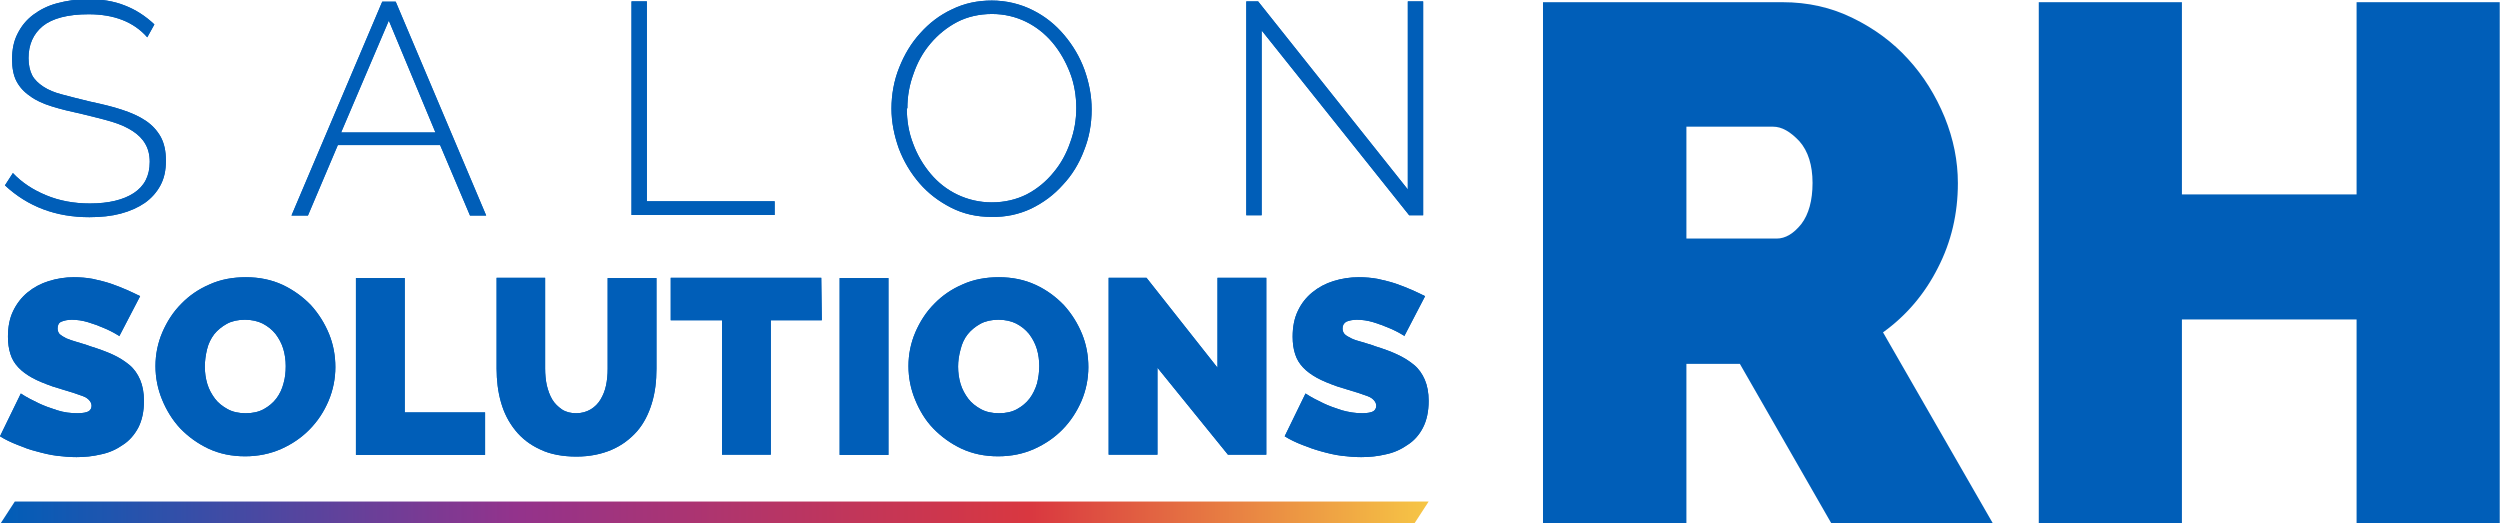 <?xml version="1.0" encoding="utf-8"?>
<!-- Generator: Adobe Illustrator 19.0.0, SVG Export Plug-In . SVG Version: 6.00 Build 0)  -->
<svg version="1.1" id="uuid-5315d4a0-1733-4526-9501-a1633819de8a"
	 xmlns="http://www.w3.org/2000/svg" xmlns:xlink="http://www.w3.org/1999/xlink" x="0px" y="0px" viewBox="318.2 302 911.7 190.9"
	 style="enable-background:new 318.2 302 911.7 190.9;" xml:space="preserve">
<style type="text/css">
	.st0{fill:#005EB8;}
	.st1{fill:url(#SVGID_1_);}
</style>
<g>
	<path class="st0" d="M880.9,492.9V302.8h87.3c9.3,0,17.8,1.9,25.7,5.8c7.8,3.8,14.6,8.8,20.2,15c5.6,6.1,10,13.2,13.3,21.2
		c3.2,7.9,4.8,15.9,4.8,24c0,11.1-2.4,21.4-7.3,30.9c-4.8,9.5-11.5,17.4-20,23.5l40.2,69.9h-58.9l-33.5-58.4h-19.5v58.4L880.9,492.9
		L880.9,492.9L880.9,492.9z M933.2,389h32.9c3.2,0,6.2-1.8,9-5.3c2.7-3.5,4.1-8.6,4.1-15s-1.6-11.6-4.8-15.2
		c-3.3-3.5-6.4-5.3-9.6-5.3h-31.6L933.2,389L933.2,389z"/>
	<path class="st0" d="M1229.8,302.8v190.1h-52.2v-74.4h-63.7v74.4h-52.2V302.8h52.2v70.1h63.7v-70.1H1229.8z"/>
</g>
<linearGradient id="SVGID_1_" gradientUnits="userSpaceOnUse" x1="318.36" y1="308.975" x2="839.2" y2="308.975" gradientTransform="matrix(1 0 0 -1 0 797.88)">
	<stop  offset="0" style="stop-color:#005EB8"/>
	<stop  offset="0.36" style="stop-color:#93338C"/>
	<stop  offset="0.72" style="stop-color:#D93740"/>
	<stop  offset="1" style="stop-color:#F6C645"/>
</linearGradient>
<path class="st1" d="M318.4,492.9l5.2-8h515.6l-5.2,8H318.4z"/>
<g>
	<g>
		<path class="st0" d="M361.5,424.4c-1.8-1.1-3.7-2.1-5.7-2.9c-1.6-0.7-3.5-1.4-5.5-2c-2-0.6-4-0.9-5.9-0.9c-1.6,0-2.8,0.3-3.8,0.7
			s-1.4,1.3-1.4,2.5c0,0.8,0.3,1.6,0.8,2.1c0.6,0.5,1.4,1,2.4,1.5c1,0.4,2.3,0.9,3.8,1.3c1.5,0.5,3.2,0.9,5,1.6
			c2.9,0.9,5.7,1.9,8.1,3c2.4,1.1,4.4,2.4,6.1,3.8s3,3.3,3.9,5.4c0.9,2.1,1.4,4.7,1.4,7.7c0,3.8-0.7,7.1-2.1,9.8
			c-1.4,2.6-3.3,4.8-5.7,6.3c-2.3,1.6-4.9,2.8-7.9,3.4c-2.9,0.7-5.9,1-8.9,1c-2.4,0-4.8-0.2-7.2-0.5s-4.9-0.9-7.4-1.6
			c-2.5-0.6-4.8-1.5-7-2.4c-2.3-0.9-4.4-1.9-6.3-3.1l7.6-15.6c2.1,1.4,4.3,2.5,6.6,3.6c1.9,0.9,4.1,1.7,6.6,2.5s4.9,1.1,7.5,1.1
			c1.9,0,3.3-0.3,4-0.7s1.1-1.2,1.1-2c0-0.9-0.4-1.6-1.1-2.3s-1.8-1.2-3.1-1.6c-1.4-0.5-2.8-1-4.6-1.5c-1.7-0.5-3.6-1.1-5.5-1.7
			c-2.8-1-5.3-2-7.3-3.1s-3.8-2.4-5.1-3.8c-1.4-1.5-2.3-3-2.9-4.9s-0.9-3.9-0.9-6.3c0-3.6,0.6-6.7,1.9-9.4s3.1-5,5.3-6.8
			c2.2-1.8,4.8-3.2,7.7-4.1c2.9-0.9,6-1.4,9.1-1.4c2.4,0,4.7,0.2,6.9,0.6c2.2,0.5,4.4,1,6.5,1.7c2.1,0.7,4,1.5,5.9,2.3
			c1.8,0.8,3.5,1.6,4.9,2.3l-7.6,14.6L361.5,424.4L361.5,424.4z"/>
		<path class="st0" d="M407.6,468.4c-4.9,0-9.3-0.9-13.4-2.8c-4-1.9-7.4-4.4-10.3-7.4c-2.8-3-5-6.6-6.6-10.5
			c-1.6-3.9-2.4-8-2.4-12.2s0.8-8.3,2.5-12.3c1.7-3.9,3.9-7.4,6.9-10.4c2.9-3,6.4-5.4,10.4-7.1c4-1.8,8.4-2.6,13.2-2.6
			s9.3,0.9,13.4,2.8c4,1.9,7.4,4.4,10.3,7.4c2.8,3.1,5,6.6,6.6,10.5s2.3,8,2.3,12.1s-0.8,8.3-2.5,12.3s-3.9,7.3-6.8,10.3
			c-2.9,3-6.4,5.4-10.4,7.2C416.7,467.5,412.3,468.4,407.6,468.4L407.6,468.4z M392.9,435.7c0,2.2,0.3,4.3,0.9,6.3
			c0.6,2,1.6,3.8,2.8,5.4s2.8,2.8,4.6,3.8c1.8,1,4,1.5,6.6,1.5s4.8-0.5,6.6-1.5c1.8-1,3.4-2.3,4.6-3.9s2.1-3.5,2.6-5.5
			c0.6-2.1,0.8-4.1,0.8-6.3s-0.3-4.3-0.9-6.3c-0.6-2-1.6-3.8-2.8-5.4c-1.3-1.6-2.8-2.8-4.7-3.8c-1.8-0.9-4-1.4-6.5-1.4
			c-2.5,0-4.8,0.5-6.6,1.5c-1.8,1-3.4,2.3-4.6,3.8c-1.2,1.6-2.1,3.4-2.6,5.5S392.9,433.6,392.9,435.7L392.9,435.7z"/>
		<path class="st0" d="M448,467.9v-64.5h17.8v49h29.3v15.5H448L448,467.9z"/>
		<path class="st0" d="M528.3,452.7c2,0,3.8-0.5,5.3-1.4s2.7-2.1,3.6-3.6s1.6-3.2,2-5.1s0.6-3.9,0.6-6.1v-33.1h17.8v33.1
			c0,4.5-0.5,8.7-1.7,12.6s-2.9,7.3-5.4,10.2c-2.5,2.8-5.5,5.1-9.2,6.7c-3.7,1.6-8,2.5-12.9,2.5c-4.9,0-9.5-0.8-13.2-2.6
			c-3.7-1.7-6.7-4-9.1-7s-4.1-6.3-5.2-10.2c-1.1-3.8-1.6-8-1.6-12.3v-33.1H517v33.1c0,2.1,0.2,4.2,0.6,6.1c0.5,2,1.1,3.7,2,5.2
			c0.9,1.5,2.1,2.6,3.5,3.6C524.6,452.3,526.4,452.7,528.3,452.7L528.3,452.7L528.3,452.7z"/>
		<path class="st0" d="M617.9,418.8h-18.6v49h-17.8v-49h-18.7v-15.5h54.9L617.9,418.8L617.9,418.8z"/>
		<path class="st0" d="M624.4,467.9v-64.5h17.8v64.5H624.4z"/>
		<path class="st0" d="M682.2,468.4c-4.9,0-9.3-0.9-13.4-2.8c-4-1.9-7.4-4.4-10.3-7.4s-5-6.6-6.6-10.5c-1.6-3.9-2.4-8-2.4-12.2
			s0.8-8.3,2.5-12.3c1.7-3.9,3.9-7.4,6.9-10.4c2.9-3,6.4-5.4,10.4-7.1c4-1.8,8.4-2.6,13.2-2.6s9.3,0.9,13.4,2.8s7.4,4.4,10.3,7.4
			c2.8,3.1,5,6.6,6.6,10.5c1.6,3.9,2.3,8,2.3,12.1s-0.8,8.3-2.5,12.3c-1.7,3.9-3.9,7.3-6.8,10.3c-2.9,3-6.4,5.4-10.4,7.2
			C691.4,467.5,687,468.4,682.2,468.4L682.2,468.4z M667.6,435.7c0,2.2,0.3,4.3,0.9,6.3c0.6,2,1.6,3.8,2.8,5.4s2.8,2.8,4.6,3.8
			c1.8,1,4,1.5,6.6,1.5s4.8-0.5,6.6-1.5c1.8-1,3.4-2.3,4.6-3.9s2.1-3.5,2.7-5.5c0.5-2.1,0.8-4.1,0.8-6.3s-0.3-4.3-0.9-6.3
			c-0.6-2-1.6-3.8-2.8-5.4c-1.3-1.6-2.8-2.8-4.7-3.8c-1.8-0.9-4-1.4-6.5-1.4c-2.5,0-4.8,0.5-6.6,1.5s-3.4,2.3-4.6,3.8
			c-1.2,1.5-2.1,3.4-2.6,5.5C667.9,431.6,667.6,433.6,667.6,435.7L667.6,435.7z"/>
		<path class="st0" d="M740.3,436.1v31.7h-17.8v-64.5h13.8l25.9,32.8v-32.8h17.8v64.5H766L740.3,436.1L740.3,436.1z"/>
		<path class="st0" d="M830.2,424.4c-1.8-1.1-3.7-2.1-5.7-2.9c-1.7-0.7-3.5-1.4-5.5-2s-4-0.9-6-0.9c-1.6,0-2.8,0.3-3.8,0.7
			c-0.9,0.5-1.4,1.3-1.4,2.5c0,0.8,0.3,1.6,0.8,2.1s1.4,1,2.4,1.5s2.3,0.9,3.8,1.3c1.5,0.5,3.2,0.9,5,1.6c2.9,0.9,5.7,1.9,8,3
			c2.4,1.1,4.4,2.4,6.1,3.8s3,3.3,3.9,5.4c0.9,2.1,1.4,4.7,1.4,7.7c0,3.8-0.7,7.1-2.1,9.8s-3.3,4.8-5.7,6.3
			c-2.3,1.6-4.9,2.8-7.9,3.4c-2.9,0.7-5.9,1-8.9,1c-2.4,0-4.8-0.2-7.2-0.5s-4.9-0.9-7.4-1.6s-4.8-1.5-7-2.4
			c-2.3-0.9-4.4-1.9-6.3-3.1l7.6-15.6c2.1,1.4,4.3,2.5,6.6,3.6c1.9,0.9,4.1,1.7,6.6,2.5c2.5,0.7,4.9,1.1,7.5,1.1
			c1.9,0,3.3-0.3,4-0.7s1.1-1.2,1.1-2c0-0.9-0.4-1.6-1.1-2.3s-1.8-1.2-3.1-1.6c-1.4-0.5-2.8-1-4.6-1.5c-1.7-0.5-3.6-1.1-5.5-1.7
			c-2.8-1-5.3-2-7.3-3.1s-3.8-2.4-5.1-3.8c-1.4-1.5-2.3-3-2.9-4.9c-0.6-1.8-0.9-3.9-0.9-6.3c0-3.6,0.6-6.7,1.9-9.4
			c1.3-2.8,3.1-5,5.3-6.8c2.2-1.8,4.8-3.2,7.7-4.1s6-1.4,9.2-1.4c2.4,0,4.7,0.2,6.9,0.6c2.2,0.5,4.4,1,6.5,1.7s4,1.5,5.9,2.3
			c1.8,0.8,3.5,1.6,4.9,2.3l-7.6,14.6L830.2,424.4L830.2,424.4z"/>
	</g>
	<g>
		<path class="st0" d="M371.9,315.6c-5-5.7-12.2-8.4-21.4-8.4c-7.6,0-13.2,1.5-16.7,4.3c-3.5,2.9-5.2,6.8-5.2,11.7
			c0,2.5,0.5,4.6,1.3,6.2c0.9,1.7,2.3,3,4.1,4.2c1.8,1.2,4.2,2.2,7,2.9c2.8,0.8,6.3,1.6,10.3,2.6c4.2,0.9,8,1.8,11.3,2.9
			c3.4,1.1,6.3,2.4,8.7,4s4.2,3.6,5.5,5.9c1.3,2.4,1.9,5.2,1.9,8.7c0,3.5-0.6,6.4-2,9s-3.3,4.7-5.7,6.4c-2.5,1.7-5.4,3-8.8,3.9
			c-3.4,0.9-7.2,1.3-11.4,1.3c-12.2,0-22.4-3.8-30.8-11.6l2.9-4.5c3.3,3.5,7.3,6.1,12.1,8.1c4.8,2,10.1,3,16,3
			c6.8,0,12.2-1.3,16-3.8c3.8-2.5,5.8-6.2,5.8-11.4c0-2.6-0.6-4.8-1.6-6.5c-1-1.8-2.6-3.4-4.6-4.7c-2-1.3-4.6-2.5-7.6-3.4
			c-3-0.9-6.7-1.8-10.8-2.8c-4.2-0.9-7.9-1.8-11.1-2.8c-3.2-1-5.9-2.2-8-3.8c-2.2-1.5-3.8-3.3-4.9-5.4c-1.1-2.1-1.6-4.8-1.6-8
			c0-3.5,0.6-6.6,2-9.3c1.4-2.8,3.2-5,5.7-6.9c2.4-1.8,5.3-3.3,8.7-4.2c3.4-0.9,7.1-1.5,11.2-1.5c5,0,9.5,0.7,13.5,2.3
			c3.9,1.5,7.5,3.8,10.8,6.9L371.9,315.6L371.9,315.6z"/>
		<path class="st0" d="M457.6,302.6h4.9l33,78h-5.9l-10.9-25.7h-37.3l-10.9,25.7h-6L457.6,302.6L457.6,302.6L457.6,302.6z
			 M477,350.3l-17-40.8l-17.4,40.8H477z"/>
		<path class="st0" d="M548.5,380.5v-78h5.6v72.9h46.6v5H548.5L548.5,380.5z"/>
		<path class="st0" d="M679.8,381.1c-5.4,0-10.3-1.1-14.8-3.4c-4.5-2.3-8.3-5.2-11.5-8.9c-3.2-3.7-5.7-7.9-7.5-12.6
			c-1.7-4.8-2.7-9.6-2.7-14.6s0.9-10.2,2.8-14.9c1.9-4.8,4.4-9,7.7-12.6c3.3-3.7,7.1-6.6,11.6-8.7c4.5-2.2,9.3-3.2,14.5-3.2
			s10.3,1.2,14.9,3.5c4.6,2.3,8.3,5.3,11.5,9.1c3.2,3.8,5.7,8,7.4,12.7c1.7,4.8,2.6,9.5,2.6,14.4c0,5.3-0.9,10.3-2.8,15
			c-1.8,4.8-4.4,9-7.7,12.5c-3.3,3.7-7.1,6.5-11.6,8.7C689.7,380.2,684.9,381.2,679.8,381.1L679.8,381.1L679.8,381.1z M648.9,341.5
			c0,4.5,0.7,8.8,2.3,12.9c1.5,4.1,3.7,7.8,6.4,11s6,5.8,9.8,7.6s8,2.8,12.5,2.8c4.6,0,8.9-1,12.7-2.9c3.8-2,7-4.6,9.7-7.9
			c2.8-3.3,4.8-7,6.2-11.1c1.5-4.1,2.2-8.2,2.2-12.5s-0.7-8.8-2.3-12.9c-1.6-4.1-3.7-7.8-6.4-11s-6-5.8-9.7-7.6s-7.9-2.8-12.3-2.8
			c-4.7,0-9,1-12.7,2.9c-3.8,2-7,4.6-9.8,7.9c-2.8,3.3-4.8,7-6.2,11.1c-1.5,4.1-2.2,8.2-2.2,12.5H648.9L648.9,341.5z"/>
		<path class="st0" d="M778.3,313.1v67.4h-5.6v-78h4.3l54.6,68.6v-68.6h5.6v78h-5.1L778.3,313.1z"/>
	</g>
</g>
<g>
	<g>
		<path class="st0" d="M361.5,424.4c-1.8-1.1-3.7-2.1-5.7-2.9c-1.6-0.7-3.5-1.4-5.5-2c-2-0.6-4-0.9-5.9-0.9c-1.6,0-2.8,0.3-3.8,0.7
			s-1.4,1.3-1.4,2.5c0,0.8,0.3,1.6,0.8,2.1c0.6,0.5,1.4,1,2.4,1.5c1,0.4,2.3,0.9,3.8,1.3c1.5,0.5,3.2,0.9,5,1.6
			c2.9,0.9,5.7,1.9,8.1,3c2.4,1.1,4.4,2.4,6.1,3.8s3,3.3,3.9,5.4c0.9,2.1,1.4,4.7,1.4,7.7c0,3.8-0.7,7.1-2.1,9.8
			c-1.4,2.6-3.3,4.8-5.7,6.3c-2.3,1.6-4.9,2.8-7.9,3.4c-2.9,0.7-5.9,1-8.9,1c-2.4,0-4.8-0.2-7.2-0.5s-4.9-0.9-7.4-1.6
			c-2.5-0.6-4.8-1.5-7-2.4c-2.3-0.9-4.4-1.9-6.3-3.1l7.6-15.6c2.1,1.4,4.3,2.5,6.6,3.6c1.9,0.9,4.1,1.7,6.6,2.5s4.9,1.1,7.5,1.1
			c1.9,0,3.3-0.3,4-0.7s1.1-1.2,1.1-2c0-0.9-0.4-1.6-1.1-2.3s-1.8-1.2-3.1-1.6c-1.4-0.5-2.8-1-4.6-1.5c-1.7-0.5-3.6-1.1-5.5-1.7
			c-2.8-1-5.3-2-7.3-3.1s-3.8-2.4-5.1-3.8c-1.4-1.5-2.3-3-2.9-4.9s-0.9-3.9-0.9-6.3c0-3.6,0.6-6.7,1.9-9.4s3.1-5,5.3-6.8
			c2.2-1.8,4.8-3.2,7.7-4.1c2.9-0.9,6-1.4,9.1-1.4c2.4,0,4.7,0.2,6.9,0.6c2.2,0.5,4.4,1,6.5,1.7c2.1,0.7,4,1.5,5.9,2.3
			c1.8,0.8,3.5,1.6,4.9,2.3l-7.6,14.6L361.5,424.4L361.5,424.4z"/>
		<path class="st0" d="M407.6,468.4c-4.9,0-9.3-0.9-13.4-2.8c-4-1.9-7.4-4.4-10.3-7.4c-2.8-3-5-6.6-6.6-10.5
			c-1.6-3.9-2.4-8-2.4-12.2s0.8-8.3,2.5-12.3c1.7-3.9,3.9-7.4,6.9-10.4c2.9-3,6.4-5.4,10.4-7.1c4-1.8,8.4-2.6,13.2-2.6
			s9.3,0.9,13.4,2.8c4,1.9,7.4,4.4,10.3,7.4c2.8,3.1,5,6.6,6.6,10.5s2.3,8,2.3,12.1s-0.8,8.3-2.5,12.3s-3.9,7.3-6.8,10.3
			c-2.9,3-6.4,5.4-10.4,7.2C416.7,467.5,412.3,468.4,407.6,468.4L407.6,468.4z M392.9,435.7c0,2.2,0.3,4.3,0.9,6.3
			c0.6,2,1.6,3.8,2.8,5.4s2.8,2.8,4.6,3.8c1.8,1,4,1.5,6.6,1.5s4.8-0.5,6.6-1.5c1.8-1,3.4-2.3,4.6-3.9s2.1-3.5,2.6-5.5
			c0.6-2.1,0.8-4.1,0.8-6.3s-0.3-4.3-0.9-6.3c-0.6-2-1.6-3.8-2.8-5.4c-1.3-1.6-2.8-2.8-4.7-3.8c-1.8-0.9-4-1.4-6.5-1.4
			c-2.5,0-4.8,0.5-6.6,1.5c-1.8,1-3.4,2.3-4.6,3.8c-1.2,1.6-2.1,3.4-2.6,5.5S392.9,433.6,392.9,435.7L392.9,435.7z"/>
		<path class="st0" d="M448,467.9v-64.5h17.8v49h29.3v15.5H448L448,467.9z"/>
		<path class="st0" d="M528.3,452.7c2,0,3.8-0.5,5.3-1.4s2.7-2.1,3.6-3.6s1.6-3.2,2-5.1s0.6-3.9,0.6-6.1v-33.1h17.8v33.1
			c0,4.5-0.5,8.7-1.7,12.6s-2.9,7.3-5.4,10.2c-2.5,2.8-5.5,5.1-9.2,6.7c-3.7,1.6-8,2.5-12.9,2.5c-4.9,0-9.5-0.8-13.2-2.6
			c-3.7-1.7-6.7-4-9.1-7s-4.1-6.3-5.2-10.2c-1.1-3.8-1.6-8-1.6-12.3v-33.1H517v33.1c0,2.1,0.2,4.2,0.6,6.1c0.5,2,1.1,3.7,2,5.2
			c0.9,1.5,2.1,2.6,3.5,3.6C524.6,452.3,526.4,452.7,528.3,452.7L528.3,452.7L528.3,452.7z"/>
		<path class="st0" d="M617.9,418.8h-18.6v49h-17.8v-49h-18.7v-15.5h54.9L617.9,418.8L617.9,418.8z"/>
		<path class="st0" d="M624.4,467.9v-64.5h17.8v64.5H624.4z"/>
		<path class="st0" d="M682.2,468.4c-4.9,0-9.3-0.9-13.4-2.8c-4-1.9-7.4-4.4-10.3-7.4s-5-6.6-6.6-10.5c-1.6-3.9-2.4-8-2.4-12.2
			s0.8-8.3,2.5-12.3c1.7-3.9,3.9-7.4,6.9-10.4c2.9-3,6.4-5.4,10.4-7.1c4-1.8,8.4-2.6,13.2-2.6s9.3,0.9,13.4,2.8s7.4,4.4,10.3,7.4
			c2.8,3.1,5,6.6,6.6,10.5c1.6,3.9,2.3,8,2.3,12.1s-0.8,8.3-2.5,12.3c-1.7,3.9-3.9,7.3-6.8,10.3c-2.9,3-6.4,5.4-10.4,7.2
			C691.4,467.5,687,468.4,682.2,468.4L682.2,468.4z M667.6,435.7c0,2.2,0.3,4.3,0.9,6.3c0.6,2,1.6,3.8,2.8,5.4s2.8,2.8,4.6,3.8
			c1.8,1,4,1.5,6.6,1.5s4.8-0.5,6.6-1.5c1.8-1,3.4-2.3,4.6-3.9s2.1-3.5,2.7-5.5c0.5-2.1,0.8-4.1,0.8-6.3s-0.3-4.3-0.9-6.3
			c-0.6-2-1.6-3.8-2.8-5.4c-1.3-1.6-2.8-2.8-4.7-3.8c-1.8-0.9-4-1.4-6.5-1.4c-2.5,0-4.8,0.5-6.6,1.5s-3.4,2.3-4.6,3.8
			c-1.2,1.5-2.1,3.4-2.6,5.5C667.9,431.6,667.6,433.6,667.6,435.7L667.6,435.7z"/>
		<path class="st0" d="M740.3,436.1v31.7h-17.8v-64.5h13.8l25.9,32.8v-32.8h17.8v64.5H766L740.3,436.1L740.3,436.1z"/>
		<path class="st0" d="M830.2,424.4c-1.8-1.1-3.7-2.1-5.7-2.9c-1.7-0.7-3.5-1.4-5.5-2s-4-0.9-6-0.9c-1.6,0-2.8,0.3-3.8,0.7
			c-0.9,0.5-1.4,1.3-1.4,2.5c0,0.8,0.3,1.6,0.8,2.1s1.4,1,2.4,1.5s2.3,0.9,3.8,1.3c1.5,0.5,3.2,0.9,5,1.6c2.9,0.9,5.7,1.9,8,3
			c2.4,1.1,4.4,2.4,6.1,3.8s3,3.3,3.9,5.4c0.9,2.1,1.4,4.7,1.4,7.7c0,3.8-0.7,7.1-2.1,9.8s-3.3,4.8-5.7,6.3
			c-2.3,1.6-4.9,2.8-7.9,3.4c-2.9,0.7-5.9,1-8.9,1c-2.4,0-4.8-0.2-7.2-0.5s-4.9-0.9-7.4-1.6s-4.8-1.5-7-2.4
			c-2.3-0.9-4.4-1.9-6.3-3.1l7.6-15.6c2.1,1.4,4.3,2.5,6.6,3.6c1.9,0.9,4.1,1.7,6.6,2.5c2.5,0.7,4.9,1.1,7.5,1.1
			c1.9,0,3.3-0.3,4-0.7s1.1-1.2,1.1-2c0-0.9-0.4-1.6-1.1-2.3s-1.8-1.2-3.1-1.6c-1.4-0.5-2.8-1-4.6-1.5c-1.7-0.5-3.6-1.1-5.5-1.7
			c-2.8-1-5.3-2-7.3-3.1s-3.8-2.4-5.1-3.8c-1.4-1.5-2.3-3-2.9-4.9c-0.6-1.8-0.9-3.9-0.9-6.3c0-3.6,0.6-6.7,1.9-9.4
			c1.3-2.8,3.1-5,5.3-6.8c2.2-1.8,4.8-3.2,7.7-4.1s6-1.4,9.2-1.4c2.4,0,4.7,0.2,6.9,0.6c2.2,0.5,4.4,1,6.5,1.7s4,1.5,5.9,2.3
			c1.8,0.8,3.5,1.6,4.9,2.3l-7.6,14.6L830.2,424.4L830.2,424.4z"/>
	</g>
	<g>
		<path class="st0" d="M371.9,315.6c-5-5.7-12.2-8.4-21.4-8.4c-7.6,0-13.2,1.5-16.7,4.3c-3.5,2.9-5.2,6.8-5.2,11.7
			c0,2.5,0.5,4.6,1.3,6.2c0.9,1.7,2.3,3,4.1,4.2c1.8,1.2,4.2,2.2,7,2.9c2.8,0.8,6.3,1.6,10.3,2.6c4.2,0.9,8,1.8,11.3,2.9
			c3.4,1.1,6.3,2.4,8.7,4s4.2,3.6,5.5,5.9c1.3,2.4,1.9,5.2,1.9,8.7c0,3.5-0.6,6.4-2,9s-3.3,4.7-5.7,6.4c-2.5,1.7-5.4,3-8.8,3.9
			c-3.4,0.9-7.2,1.3-11.4,1.3c-12.2,0-22.4-3.8-30.8-11.6l2.9-4.5c3.3,3.5,7.3,6.1,12.1,8.1c4.8,2,10.1,3,16,3
			c6.8,0,12.2-1.3,16-3.8c3.8-2.5,5.8-6.2,5.8-11.4c0-2.6-0.6-4.8-1.6-6.5c-1-1.8-2.6-3.4-4.6-4.7c-2-1.3-4.6-2.5-7.6-3.4
			c-3-0.9-6.7-1.8-10.8-2.8c-4.2-0.9-7.9-1.8-11.1-2.8c-3.2-1-5.9-2.2-8-3.8c-2.2-1.5-3.8-3.3-4.9-5.4c-1.1-2.1-1.6-4.8-1.6-8
			c0-3.5,0.6-6.6,2-9.3c1.4-2.8,3.2-5,5.7-6.9c2.4-1.8,5.3-3.3,8.7-4.2c3.4-0.9,7.1-1.5,11.2-1.5c5,0,9.5,0.7,13.5,2.3
			c3.9,1.5,7.5,3.8,10.8,6.9L371.9,315.6L371.9,315.6z"/>
		<path class="st0" d="M457.6,302.6h4.9l33,78h-5.9l-10.9-25.7h-37.3l-10.9,25.7h-6L457.6,302.6L457.6,302.6L457.6,302.6z
			 M477,350.3l-17-40.8l-17.4,40.8H477z"/>
		<path class="st0" d="M548.5,380.5v-78h5.6v72.9h46.6v5H548.5L548.5,380.5z"/>
		<path class="st0" d="M679.8,381.1c-5.4,0-10.3-1.1-14.8-3.4c-4.5-2.3-8.3-5.2-11.5-8.9c-3.2-3.7-5.7-7.9-7.5-12.6
			c-1.7-4.8-2.7-9.6-2.7-14.6s0.9-10.2,2.8-14.9c1.9-4.8,4.4-9,7.7-12.6c3.3-3.7,7.1-6.6,11.6-8.7c4.5-2.2,9.3-3.2,14.5-3.2
			s10.3,1.2,14.9,3.5c4.6,2.3,8.3,5.3,11.5,9.1c3.2,3.8,5.7,8,7.4,12.7c1.7,4.8,2.6,9.5,2.6,14.4c0,5.3-0.9,10.3-2.8,15
			c-1.8,4.8-4.4,9-7.7,12.5c-3.3,3.7-7.1,6.5-11.6,8.7C689.7,380.2,684.9,381.2,679.8,381.1L679.8,381.1L679.8,381.1z M648.9,341.5
			c0,4.5,0.7,8.8,2.3,12.9c1.5,4.1,3.7,7.8,6.4,11s6,5.8,9.8,7.6s8,2.8,12.5,2.8c4.6,0,8.9-1,12.7-2.9c3.8-2,7-4.6,9.7-7.9
			c2.8-3.3,4.8-7,6.2-11.1c1.5-4.1,2.2-8.2,2.2-12.5s-0.7-8.8-2.3-12.9c-1.6-4.1-3.7-7.8-6.4-11s-6-5.8-9.7-7.6s-7.9-2.8-12.3-2.8
			c-4.7,0-9,1-12.7,2.9c-3.8,2-7,4.6-9.8,7.9c-2.8,3.3-4.8,7-6.2,11.1c-1.5,4.1-2.2,8.2-2.2,12.5H648.9L648.9,341.5z"/>
		<path class="st0" d="M778.3,313.1v67.4h-5.6v-78h4.3l54.6,68.6v-68.6h5.6v78h-5.1L778.3,313.1z"/>
	</g>
</g>
</svg>
